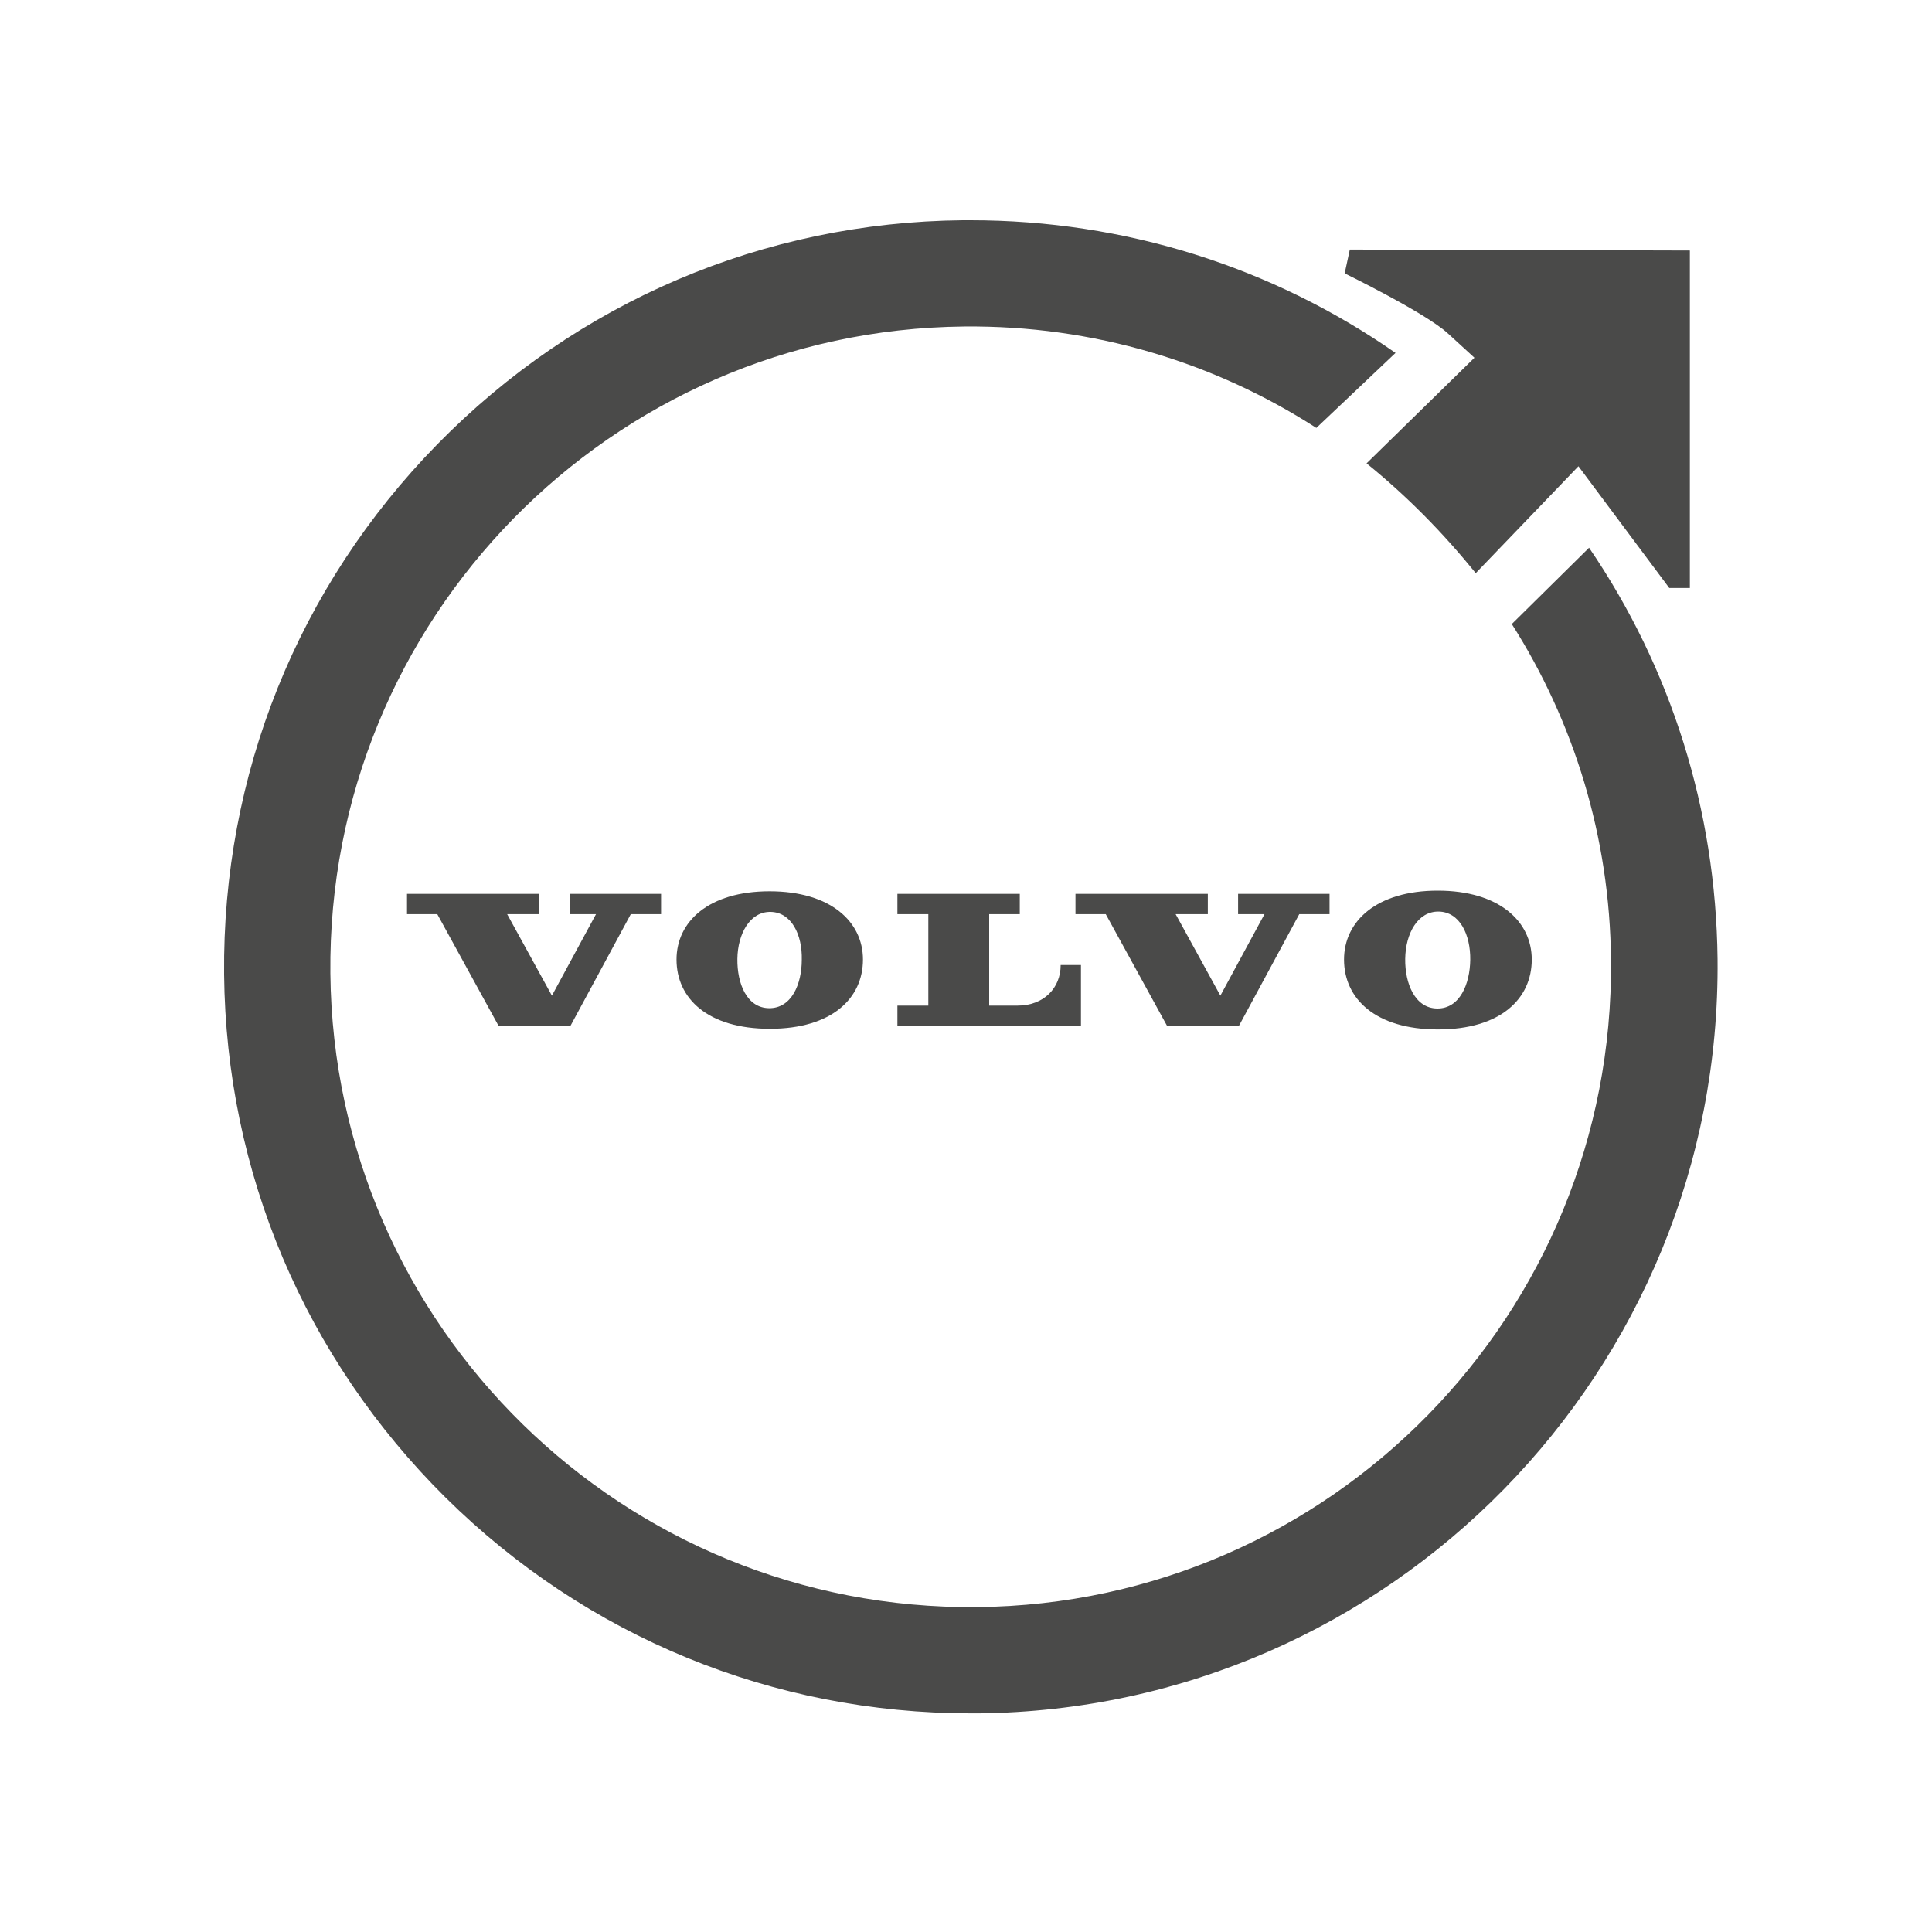 <?xml version="1.0" encoding="UTF-8"?>
<!-- Generator: Adobe Illustrator 27.2.0, SVG Export Plug-In . SVG Version: 6.00 Build 0)  -->
<svg xmlns="http://www.w3.org/2000/svg" xmlns:xlink="http://www.w3.org/1999/xlink" version="1.1" id="Layer_1" x="0px" y="0px" viewBox="0 0 600 600" style="enable-background:new 0 0 600 600;" xml:space="preserve">
<style type="text/css">
	.st0{fill:none;}
	.st1{fill:#4A4A49;}
</style>
<g>
	<polygon class="st0" points="69.6,532.2 69.6,68.3 69.6,68.3 533.4,68.3 533.4,68.3 533.4,532.2 533.4,532.2  "></polygon>
	<g>
		<path class="st1" d="M524.8,77.8l-105.6-0.3l0,0l-1.6,7.4c0,0,25,12.2,32,18.6c7,6.4,8.3,7.6,8.3,7.6l0,0l-33.5,32.8    c12.6,10.2,23.8,21.6,33.9,34.1l0,0l31.9-33.2l0,0l28.2,37.8l0,0h6.4V77.8z"></path>
		<path class="st1" d="M493.5,170.1l-24,23.7l0,0l0,0c19.2,30.2,30.5,66,30.8,104.4c1.1,109.8-87,199.8-196.8,200.9    s-199.8-87-200.9-196.8s87-199.8,196.8-200.9c40.3-0.4,77.9,11.2,109.4,31.5l0,0l24.6-23.3c-38.5-26.8-84.2-41.2-132-41.2    c-0.8,0-1.6,0-2.4,0C237.2,69,179.2,93.7,135.8,138C92.5,182.2,69,240.7,69.6,302.6c0.6,61.5,25.1,119.2,68.8,162.5    c43.7,43.2,101.6,67,163.1,67c0.8,0,1.6,0,2.4,0c127.9-1.3,230.8-106.4,229.5-234.3C532.9,251.6,519,207.5,493.5,170.1"></path>
		<path class="st1" d="M176.9,283.9h8.2l0,0l-13.7,25.3l0,0l-13.9-25.3l0,0l10,0l0,0l0-6.3l0,0h-41.1l0,0l0,6.3l0,0h9.4l0,0    l19.1,34.8l0,0l22.2,0l0,0l18.8-34.8l0,0l9.4,0l0,0v-6.3l0,0h-28.4V283.9z"></path>
		<path class="st1" d="M316,312.3h-8.8l0,0v-28.4l0,0h9.5l0,0v-6.3l0,0l-38,0l0,0l0,6.3l0,0h9.6l0,0l0,28.4l0,0h-9.6l0,0v6.4l0,0    l57,0l0,0v-19l0,0h-6.3C329.4,306.9,324.1,312.3,316,312.3"></path>
		<path class="st1" d="M239,276.8c-18.9,0-28.9,9.4-28.9,21.2c0,12,9.6,21.5,29,21.5c19.3,0,28.9-9.5,28.9-21.5    C268,286.2,257.9,276.8,239,276.8 M238.8,313.1c-6.9-0.1-9.9-7.7-9.8-15.3c0.1-7.8,3.9-14.7,10.3-14.6c6.5,0.1,9.9,7.1,9.7,14.9    C249,305.5,245.9,313.2,238.8,313.1"></path>
		<path class="st1" d="M384.5,283.9h8.2l0,0L379,309.2l0,0l-13.9-25.3l0,0l10,0l0,0l0-6.3l0,0h-41.1l0,0l0,6.3l0,0h9.4l0,0    l19.1,34.8l0,0l22.2,0l0,0l18.8-34.8l0,0l9.4,0l0,0v-6.3l0,0h-28.4V283.9z"></path>
		<path class="st1" d="M446.5,276.6c-19,0-29.1,9.5-29.1,21.4c0,12.1,9.7,21.7,29.2,21.7c19.5,0,29.1-9.6,29.1-21.7    C475.7,286.1,465.5,276.6,446.5,276.6 M446.3,313.2c-6.9-0.1-10-7.8-9.9-15.4c0.1-7.9,3.9-14.8,10.4-14.7c6.5,0.1,9.9,7.1,9.8,15    C456.5,305.5,453.4,313.3,446.3,313.2"></path>
	</g>
</g>
</svg>
